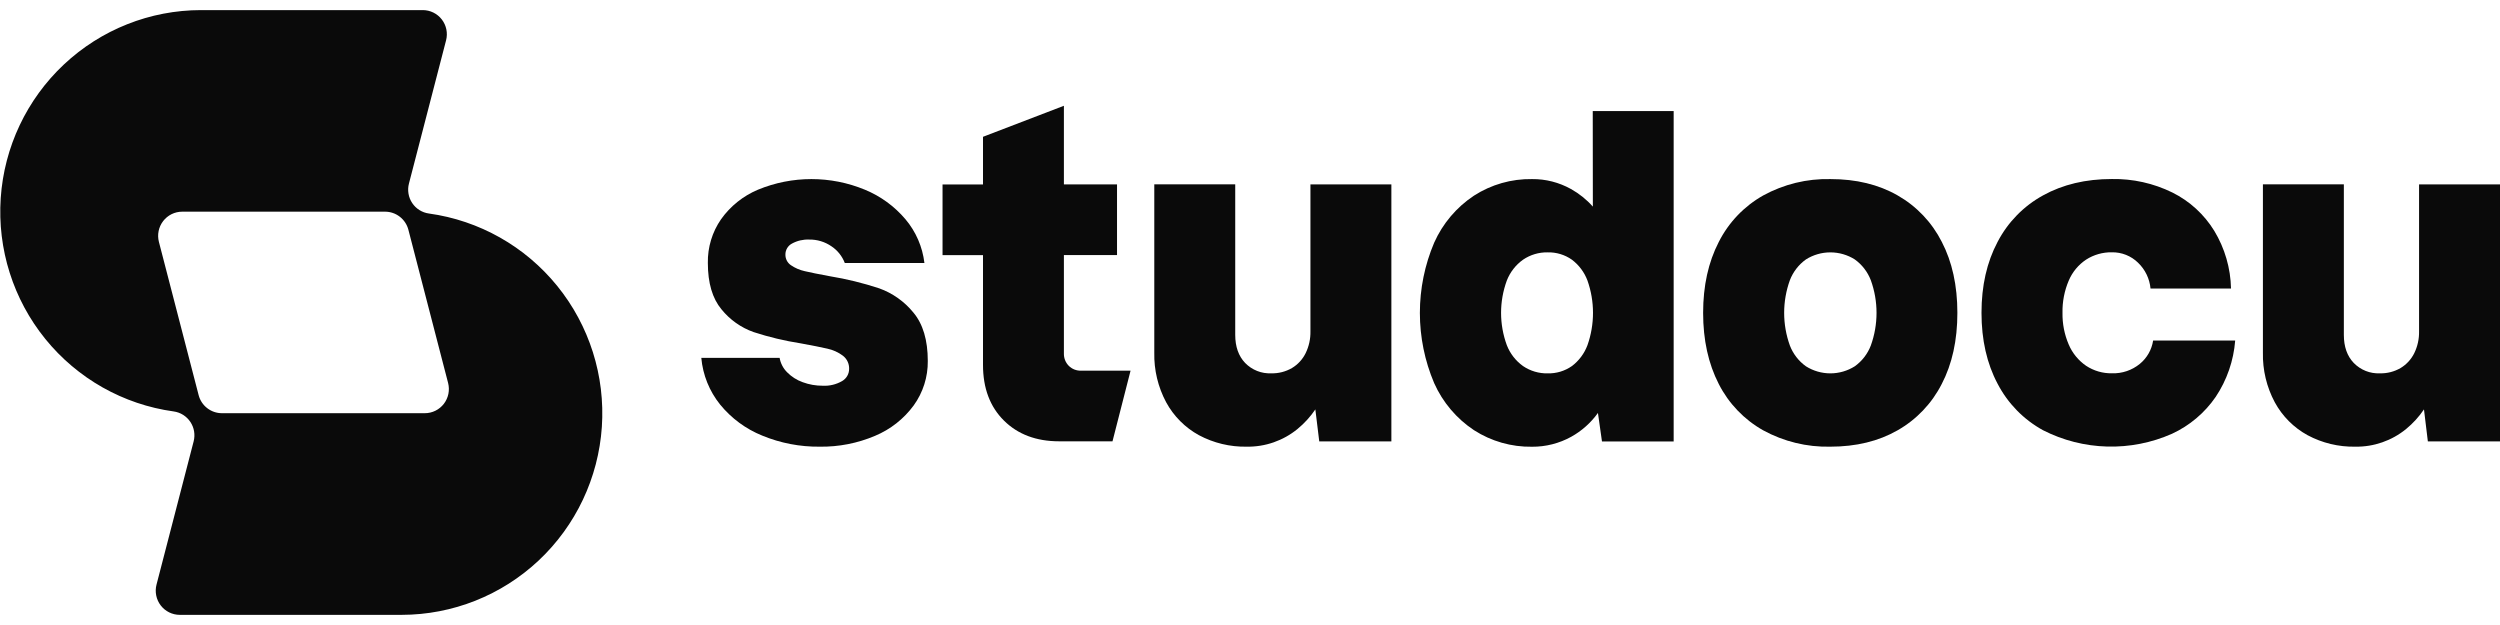 <svg width="200" height="50" viewBox="0 0 200 50" fill="none" xmlns="http://www.w3.org/2000/svg">
<g clip-path="url(#clip0_38027_508)">
<path d="M70.34 23.068C69.047 22.642 67.723 22.317 66.38 22.097C65.49 21.933 64.82 21.798 64.38 21.693C63.984 21.607 63.608 21.445 63.273 21.216C63.135 21.122 63.022 20.996 62.946 20.848C62.869 20.7 62.83 20.535 62.833 20.367C62.83 20.186 62.879 20.007 62.972 19.851C63.065 19.695 63.199 19.568 63.36 19.484C63.78 19.255 64.255 19.144 64.733 19.165C65.373 19.154 66.001 19.345 66.528 19.712C67.007 20.034 67.376 20.497 67.583 21.038H73.953C73.8 19.748 73.273 18.532 72.438 17.542C71.559 16.503 70.444 15.691 69.188 15.175C66.449 14.044 63.376 14.044 60.638 15.175C59.453 15.673 58.429 16.492 57.683 17.542C56.974 18.567 56.605 19.79 56.628 21.038C56.628 22.639 56.991 23.875 57.718 24.747C58.39 25.579 59.279 26.209 60.285 26.566C61.514 26.967 62.773 27.268 64.05 27.467C64.965 27.634 65.675 27.776 66.18 27.891C66.633 27.986 67.059 28.178 67.43 28.456C67.592 28.58 67.721 28.74 67.808 28.924C67.895 29.109 67.937 29.311 67.93 29.515C67.93 29.712 67.878 29.906 67.779 30.077C67.681 30.247 67.538 30.389 67.368 30.486C66.898 30.758 66.359 30.887 65.818 30.858C65.272 30.861 64.73 30.766 64.218 30.577C63.746 30.41 63.319 30.138 62.968 29.781C62.655 29.469 62.446 29.067 62.37 28.632H56.105C56.227 29.995 56.749 31.292 57.605 32.358C58.503 33.462 59.665 34.32 60.983 34.85C62.439 35.451 64.001 35.751 65.575 35.734C67.094 35.757 68.601 35.462 70 34.868C71.234 34.354 72.306 33.512 73.098 32.431C73.843 31.399 74.237 30.154 74.223 28.88C74.223 27.207 73.836 25.912 73.063 24.995C72.346 24.117 71.405 23.451 70.34 23.068Z" fill="#0A0A0A"/>
<path d="M85.5 29.264C85.372 29.134 85.271 28.98 85.205 28.81C85.138 28.64 85.107 28.458 85.112 28.275V20.403H89.362V14.751H85.112V8.462L78.64 10.944V14.758H75.403V20.41H78.64V29.194C78.64 31.054 79.198 32.537 80.312 33.643C81.427 34.749 82.899 35.303 84.728 35.305H89L90.445 29.653H86.5C86.316 29.661 86.132 29.631 85.959 29.564C85.787 29.497 85.631 29.395 85.5 29.264V29.264Z" fill="#0A0A0A"/>
<path d="M104.835 26.503C104.848 27.112 104.715 27.714 104.448 28.26C104.205 28.751 103.827 29.162 103.358 29.442C102.856 29.734 102.283 29.881 101.703 29.866C101.316 29.884 100.929 29.819 100.568 29.676C100.208 29.533 99.881 29.314 99.61 29.036C99.084 28.484 98.82 27.737 98.818 26.795V14.748H92.343V28.21C92.313 29.594 92.64 30.963 93.293 32.183C93.897 33.295 94.808 34.209 95.915 34.815C97.09 35.442 98.403 35.758 99.733 35.734C101.211 35.758 102.651 35.258 103.798 34.321C104.347 33.87 104.829 33.342 105.228 32.752L105.54 35.31H111.31V14.751H104.835V26.503Z" fill="#0A0A0A"/>
<path d="M127.428 16.528C126.927 15.964 126.335 15.489 125.678 15.122C124.725 14.591 123.652 14.316 122.563 14.327C120.918 14.3 119.302 14.761 117.918 15.652C116.521 16.577 115.416 17.883 114.733 19.416C113.979 21.192 113.59 23.102 113.59 25.033C113.59 26.963 113.979 28.873 114.733 30.649C115.417 32.182 116.521 33.488 117.918 34.414C119.302 35.304 120.918 35.765 122.563 35.739C123.657 35.746 124.736 35.473 125.695 34.943C126.54 34.474 127.271 33.822 127.835 33.036L128.158 35.315H133.893V8.886H127.42L127.428 16.528ZM127 27.608C126.752 28.276 126.319 28.859 125.75 29.287C125.184 29.683 124.505 29.887 123.815 29.869C123.114 29.884 122.426 29.681 121.845 29.287C121.257 28.867 120.804 28.283 120.543 27.608C119.933 25.943 119.933 24.115 120.543 22.45C120.804 21.776 121.257 21.193 121.845 20.774C122.426 20.379 123.114 20.175 123.815 20.189C124.506 20.172 125.184 20.377 125.75 20.774C126.318 21.201 126.752 21.783 127 22.45C127.587 24.119 127.587 25.939 127 27.608V27.608Z" fill="#0A0A0A"/>
<path d="M151.812 15.634C150.287 14.761 148.492 14.325 146.427 14.327C144.556 14.284 142.706 14.735 141.062 15.634C139.532 16.494 138.292 17.791 137.5 19.361C136.666 20.976 136.25 22.866 136.25 25.03C136.25 27.195 136.666 29.091 137.5 30.717C138.294 32.279 139.531 33.569 141.055 34.426C142.699 35.325 144.548 35.776 146.42 35.734C148.485 35.734 150.28 35.298 151.805 34.426C153.32 33.565 154.549 32.275 155.34 30.717C156.173 29.116 156.59 27.221 156.59 25.03C156.59 22.84 156.173 20.945 155.34 19.344C154.551 17.787 153.325 16.497 151.812 15.634V15.634ZM149.665 27.643C149.409 28.311 148.963 28.889 148.382 29.304C147.797 29.673 147.12 29.869 146.428 29.869C145.737 29.869 145.06 29.673 144.475 29.304C143.894 28.889 143.447 28.311 143.19 27.643C142.58 25.954 142.58 24.104 143.19 22.416C143.447 21.748 143.894 21.17 144.475 20.754C145.06 20.385 145.737 20.19 146.428 20.19C147.12 20.19 147.797 20.385 148.382 20.754C148.962 21.17 149.408 21.748 149.665 22.416C150.275 24.104 150.275 25.954 149.665 27.643Z" fill="#0A0A0A"/>
<path d="M171.185 29.111C170.555 29.625 169.761 29.892 168.95 29.864C168.219 29.876 167.501 29.667 166.89 29.264C166.275 28.843 165.793 28.255 165.5 27.568C165.155 26.766 164.984 25.899 165 25.025C164.982 24.14 165.153 23.26 165.5 22.446C165.79 21.762 166.273 21.179 166.89 20.769C167.504 20.375 168.221 20.172 168.95 20.184C169.336 20.177 169.72 20.247 170.079 20.389C170.438 20.532 170.766 20.744 171.042 21.015C171.613 21.561 171.968 22.295 172.042 23.083H178.482C178.447 21.455 177.986 19.865 177.145 18.473C176.335 17.151 175.171 16.086 173.785 15.399C172.28 14.661 170.622 14.292 168.947 14.322C166.857 14.322 165.024 14.758 163.447 15.63C161.892 16.482 160.624 17.779 159.805 19.356C158.948 20.971 158.52 22.86 158.52 25.025C158.52 27.19 158.948 29.08 159.805 30.695C160.624 32.272 161.892 33.569 163.447 34.421C165.038 35.231 166.788 35.676 168.571 35.724C170.354 35.773 172.125 35.424 173.757 34.703C175.164 34.054 176.37 33.037 177.25 31.759C178.151 30.414 178.69 28.857 178.815 27.241H172.25C172.138 27.976 171.758 28.642 171.185 29.111Z" fill="#0A0A0A"/>
<path d="M193.525 14.751V26.503C193.538 27.112 193.405 27.714 193.138 28.26C192.894 28.751 192.516 29.161 192.048 29.442C191.545 29.734 190.973 29.881 190.393 29.866C190.005 29.884 189.618 29.819 189.258 29.676C188.897 29.533 188.571 29.314 188.3 29.036C187.772 28.484 187.508 27.737 187.508 26.795V14.748H181.033V28.21C181.003 29.594 181.33 30.963 181.983 32.183C182.587 33.295 183.497 34.209 184.605 34.815C185.779 35.443 187.093 35.759 188.422 35.734C189.901 35.758 191.34 35.257 192.488 34.321C193.037 33.87 193.519 33.342 193.918 32.752L194.228 35.31H200V14.751H193.525Z" fill="#0A0A0A"/>
<path d="M34.308 17.08C34.039 17.043 33.782 16.949 33.552 16.804C33.322 16.66 33.125 16.468 32.975 16.241C32.824 16.015 32.723 15.759 32.679 15.49C32.634 15.222 32.647 14.947 32.716 14.683L35.686 3.227C35.76 2.941 35.768 2.642 35.709 2.353C35.65 2.064 35.526 1.792 35.346 1.559C35.166 1.325 34.935 1.136 34.671 1.006C34.407 0.876 34.117 0.808 33.823 0.808H16.073C12.003 0.812 8.086 2.366 5.114 5.157C2.141 7.947 0.334 11.767 0.058 15.843C-0.218 19.919 1.057 23.948 3.626 27.117C6.195 30.287 9.866 32.359 13.898 32.916C14.167 32.953 14.424 33.047 14.654 33.192C14.883 33.337 15.08 33.529 15.23 33.755C15.381 33.981 15.482 34.237 15.527 34.506C15.572 34.774 15.559 35.049 15.491 35.312L12.521 46.769C12.447 47.054 12.439 47.353 12.498 47.642C12.556 47.932 12.681 48.204 12.86 48.437C13.04 48.671 13.271 48.86 13.535 48.99C13.799 49.12 14.089 49.188 14.383 49.188H32.133C36.203 49.184 40.12 47.63 43.093 44.839C46.065 42.048 47.872 38.229 48.148 34.153C48.424 30.077 47.149 26.047 44.58 22.878C42.011 19.709 38.34 17.637 34.308 17.08V17.08ZM33.986 33.056H17.753C17.327 33.056 16.913 32.914 16.576 32.652C16.239 32.391 15.998 32.024 15.891 31.611L12.713 19.354C12.639 19.068 12.631 18.769 12.69 18.48C12.749 18.191 12.873 17.919 13.053 17.685C13.233 17.452 13.463 17.263 13.727 17.132C13.991 17.002 14.281 16.935 14.576 16.934H30.806C31.232 16.934 31.646 17.076 31.984 17.338C32.321 17.599 32.563 17.966 32.671 18.38L35.848 30.637C35.922 30.923 35.93 31.222 35.871 31.511C35.812 31.8 35.688 32.072 35.508 32.306C35.328 32.539 35.098 32.728 34.834 32.858C34.57 32.988 34.28 33.056 33.986 33.056Z" fill="#0A0A0A"/>
</g>
<defs>
<clipPath id="clip0_38027_508">
<rect width="200" height="48.38" fill="white" transform="translate(0 0.808)"/>
</clipPath>
</defs>
</svg>
